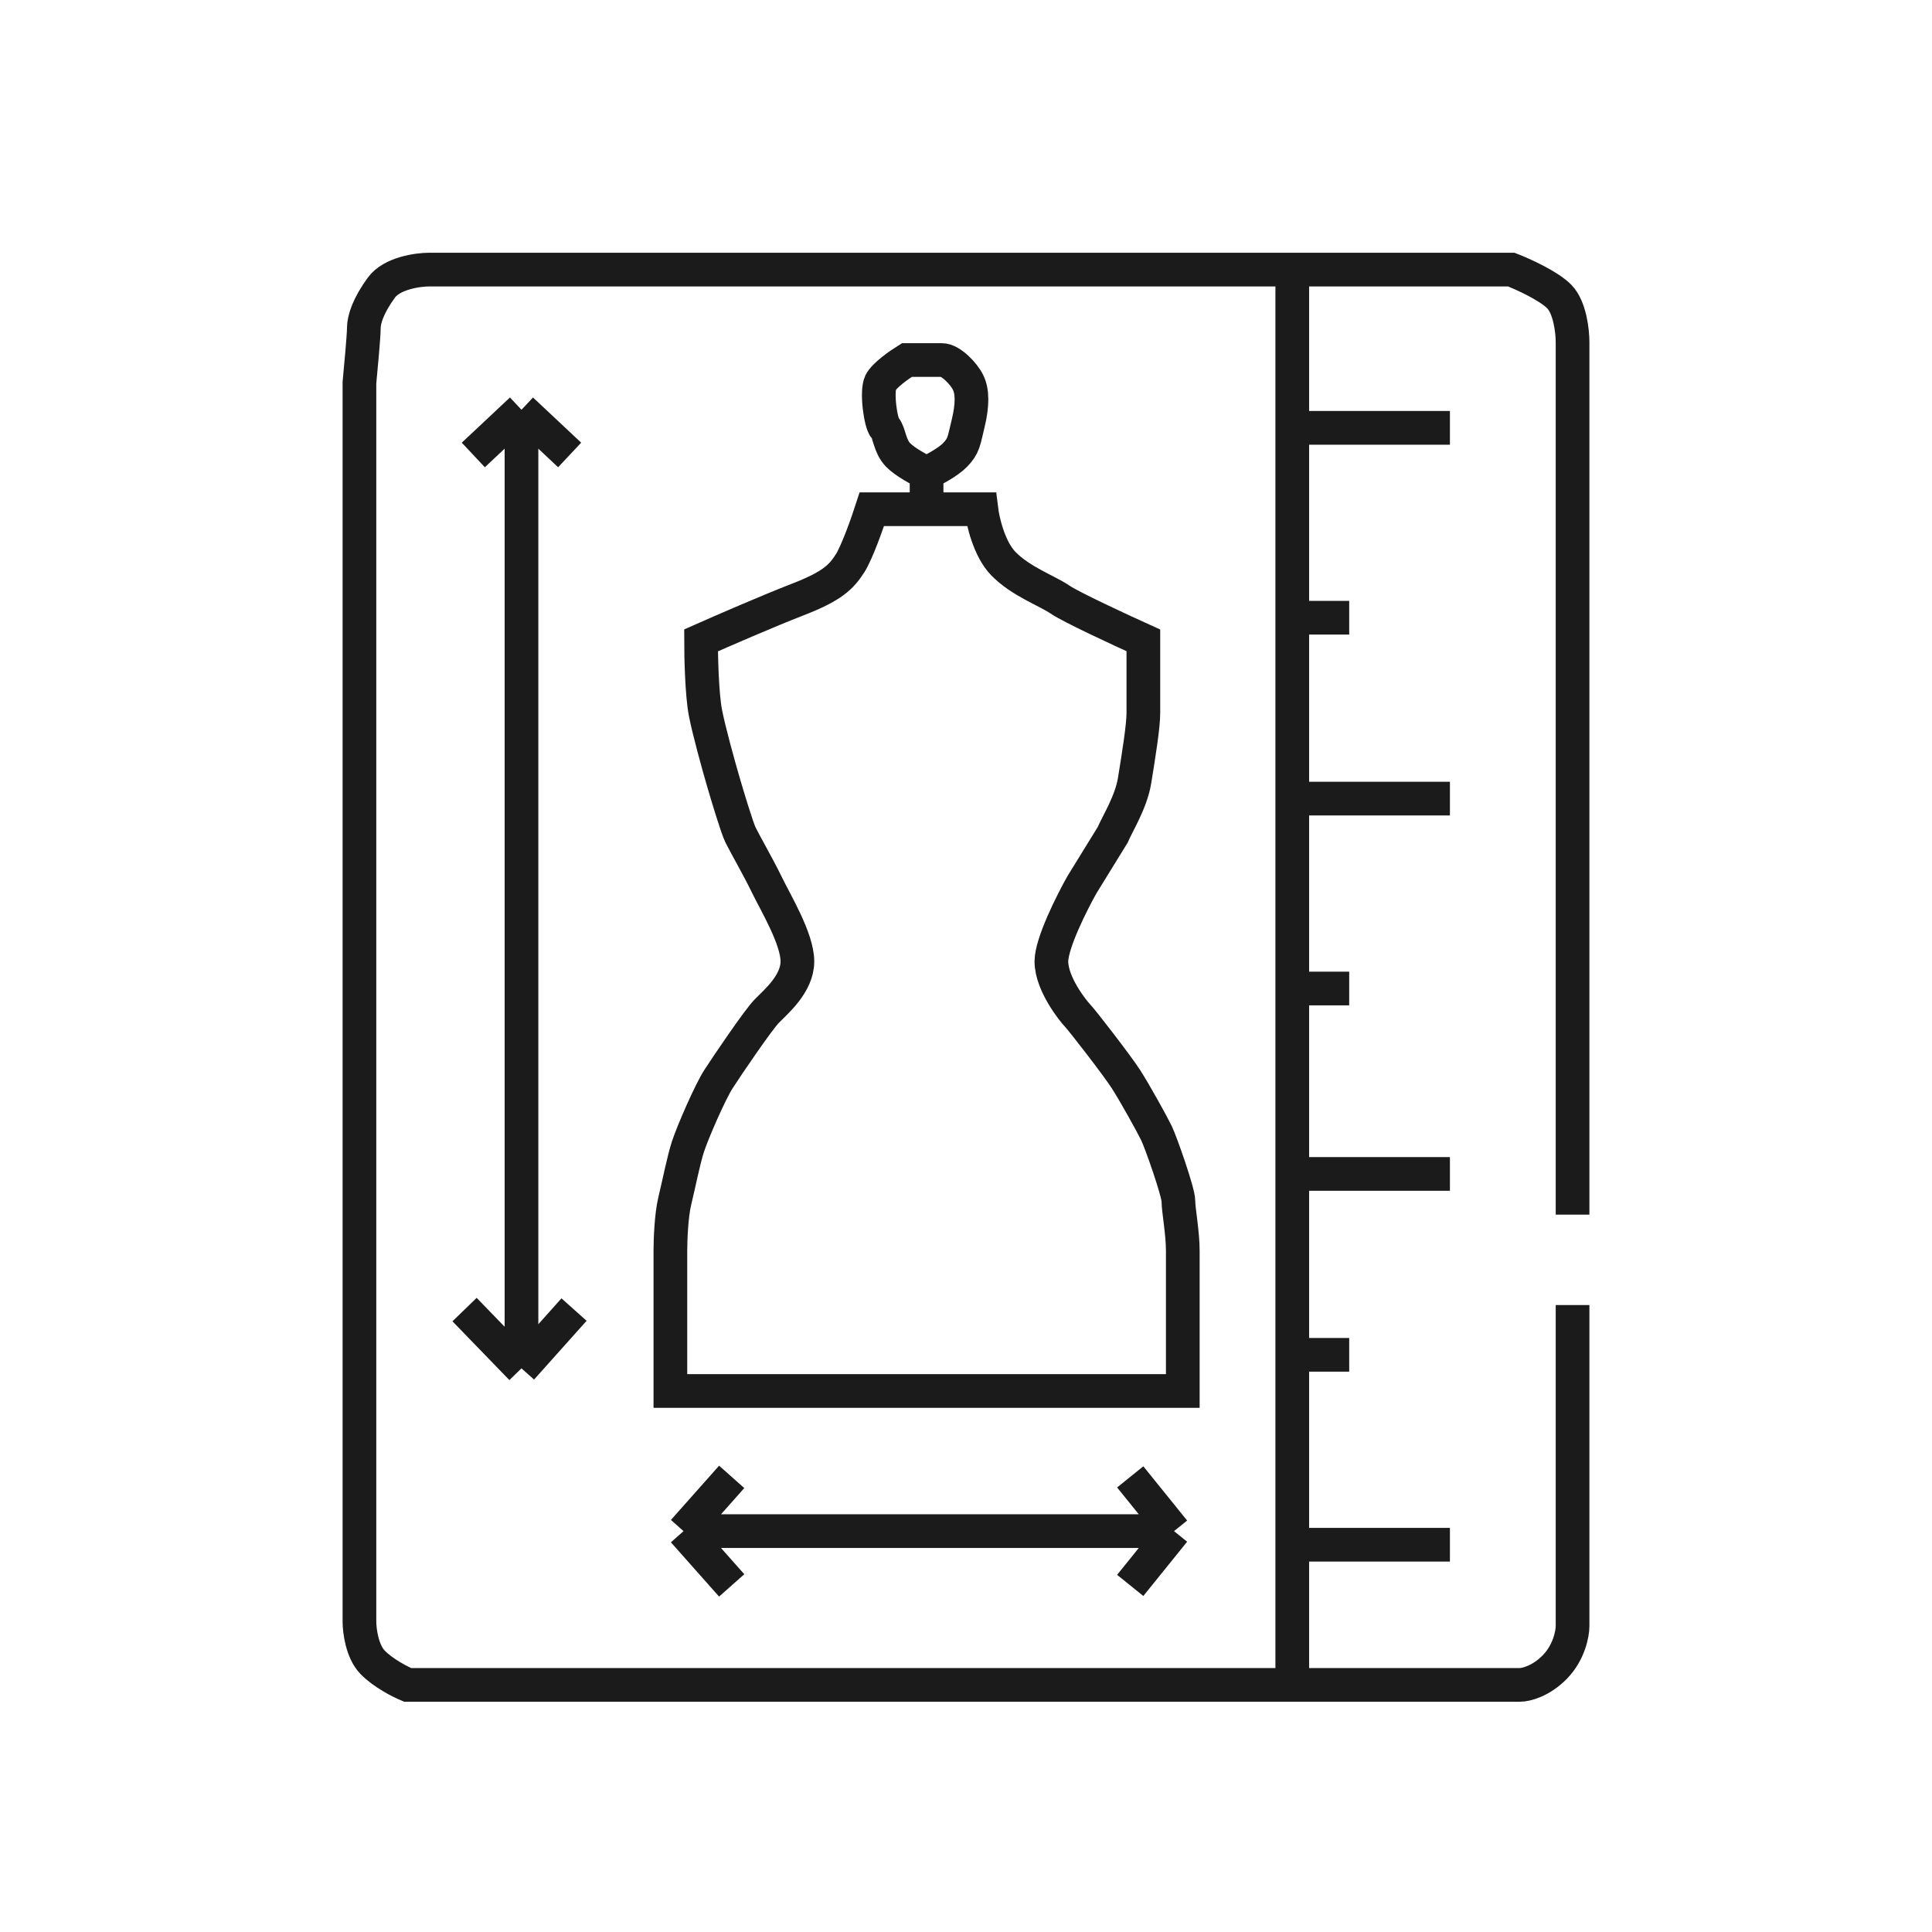 <?xml version="1.0" encoding="UTF-8"?> <svg xmlns="http://www.w3.org/2000/svg" width="86" height="86" viewBox="0 0 86 86" fill="none"> <path d="M70 54.067V15.22C70 14.751 69.883 13.691 69.415 13.208C68.947 12.725 67.791 12.201 67.271 12H57.523M70 58.093V72.383C70 72.719 69.844 73.551 69.22 74.195C68.596 74.839 67.921 75 67.661 75H57.523M57.523 75H18.144C17.82 74.866 17.053 74.477 16.585 73.994C16.117 73.51 16 72.585 16 72.182V17.032C16.065 16.361 16.195 14.939 16.195 14.617C16.195 14.214 16.39 13.61 16.975 12.805C17.443 12.161 18.599 12 19.119 12H57.523M57.523 75V68.76M57.523 12V19.045M57.523 19.045H64.541M57.523 19.045V27.498M57.523 27.498H60.058M57.523 27.498V35.55M57.523 35.55H64.541M57.523 35.55V44.003M57.523 44.003H60.058M57.523 44.003V52.256M57.523 52.256H64.541M57.523 52.256V60.307M57.523 60.307H60.058M57.523 60.307V68.76M57.523 68.76H64.541M30.426 68.156H52.26M30.426 68.156L32.57 65.741M30.426 68.156L32.57 70.572M52.26 68.156L50.31 65.741M52.26 68.156L50.31 70.572M41.245 22.668H43.682C43.747 23.204 44.033 24.439 44.657 25.083C45.437 25.888 46.606 26.291 47.191 26.693C47.659 27.015 49.856 28.035 50.895 28.505C50.895 29.377 50.895 31.242 50.895 31.725C50.895 32.329 50.7 33.537 50.505 34.744C50.349 35.711 49.726 36.69 49.531 37.16L48.166 39.374C47.711 40.179 46.801 41.99 46.801 42.795C46.801 43.802 47.776 45.01 47.971 45.211C48.166 45.412 49.726 47.425 50.115 48.029C50.505 48.633 51.285 50.041 51.48 50.444C51.675 50.847 52.455 53.061 52.455 53.463C52.455 53.866 52.65 54.872 52.65 55.677C52.65 56.321 52.65 60.105 52.65 61.917H29.841V55.677C29.841 55.208 29.88 54.107 30.036 53.463C30.231 52.658 30.426 51.652 30.621 51.048C30.816 50.444 31.596 48.633 31.986 48.029C32.376 47.425 33.74 45.412 34.13 45.01C34.52 44.607 35.495 43.802 35.495 42.795C35.495 41.789 34.52 40.179 34.13 39.374C33.74 38.569 33.155 37.562 32.96 37.16C32.804 36.838 32.376 35.415 32.181 34.744C31.986 34.074 31.557 32.53 31.401 31.725C31.245 30.92 31.206 29.243 31.206 28.505C32.115 28.102 34.247 27.176 35.495 26.693C37.054 26.09 37.444 25.687 37.834 25.083C38.146 24.6 38.614 23.272 38.809 22.668H41.245ZM41.245 22.668V21.058M41.245 21.058C41.538 20.923 42.201 20.574 42.513 20.252C42.903 19.85 42.903 19.649 43.097 18.843C43.292 18.038 43.292 17.434 43.097 17.032C42.903 16.629 42.318 16.026 41.928 16.026C41.616 16.026 40.758 16.026 40.368 16.026C40.043 16.227 39.355 16.71 39.199 17.032C39.004 17.434 39.199 18.843 39.394 19.045C39.588 19.246 39.588 19.85 39.978 20.252C40.29 20.574 40.953 20.923 41.245 21.058ZM23.213 18.24V60.91M23.213 18.24L25.357 20.252M23.213 18.24L21.069 20.252M23.213 60.91L25.552 58.294M23.213 60.91L20.679 58.294" stroke="#1B1B1B" stroke-width="1.5"></path> </svg> 